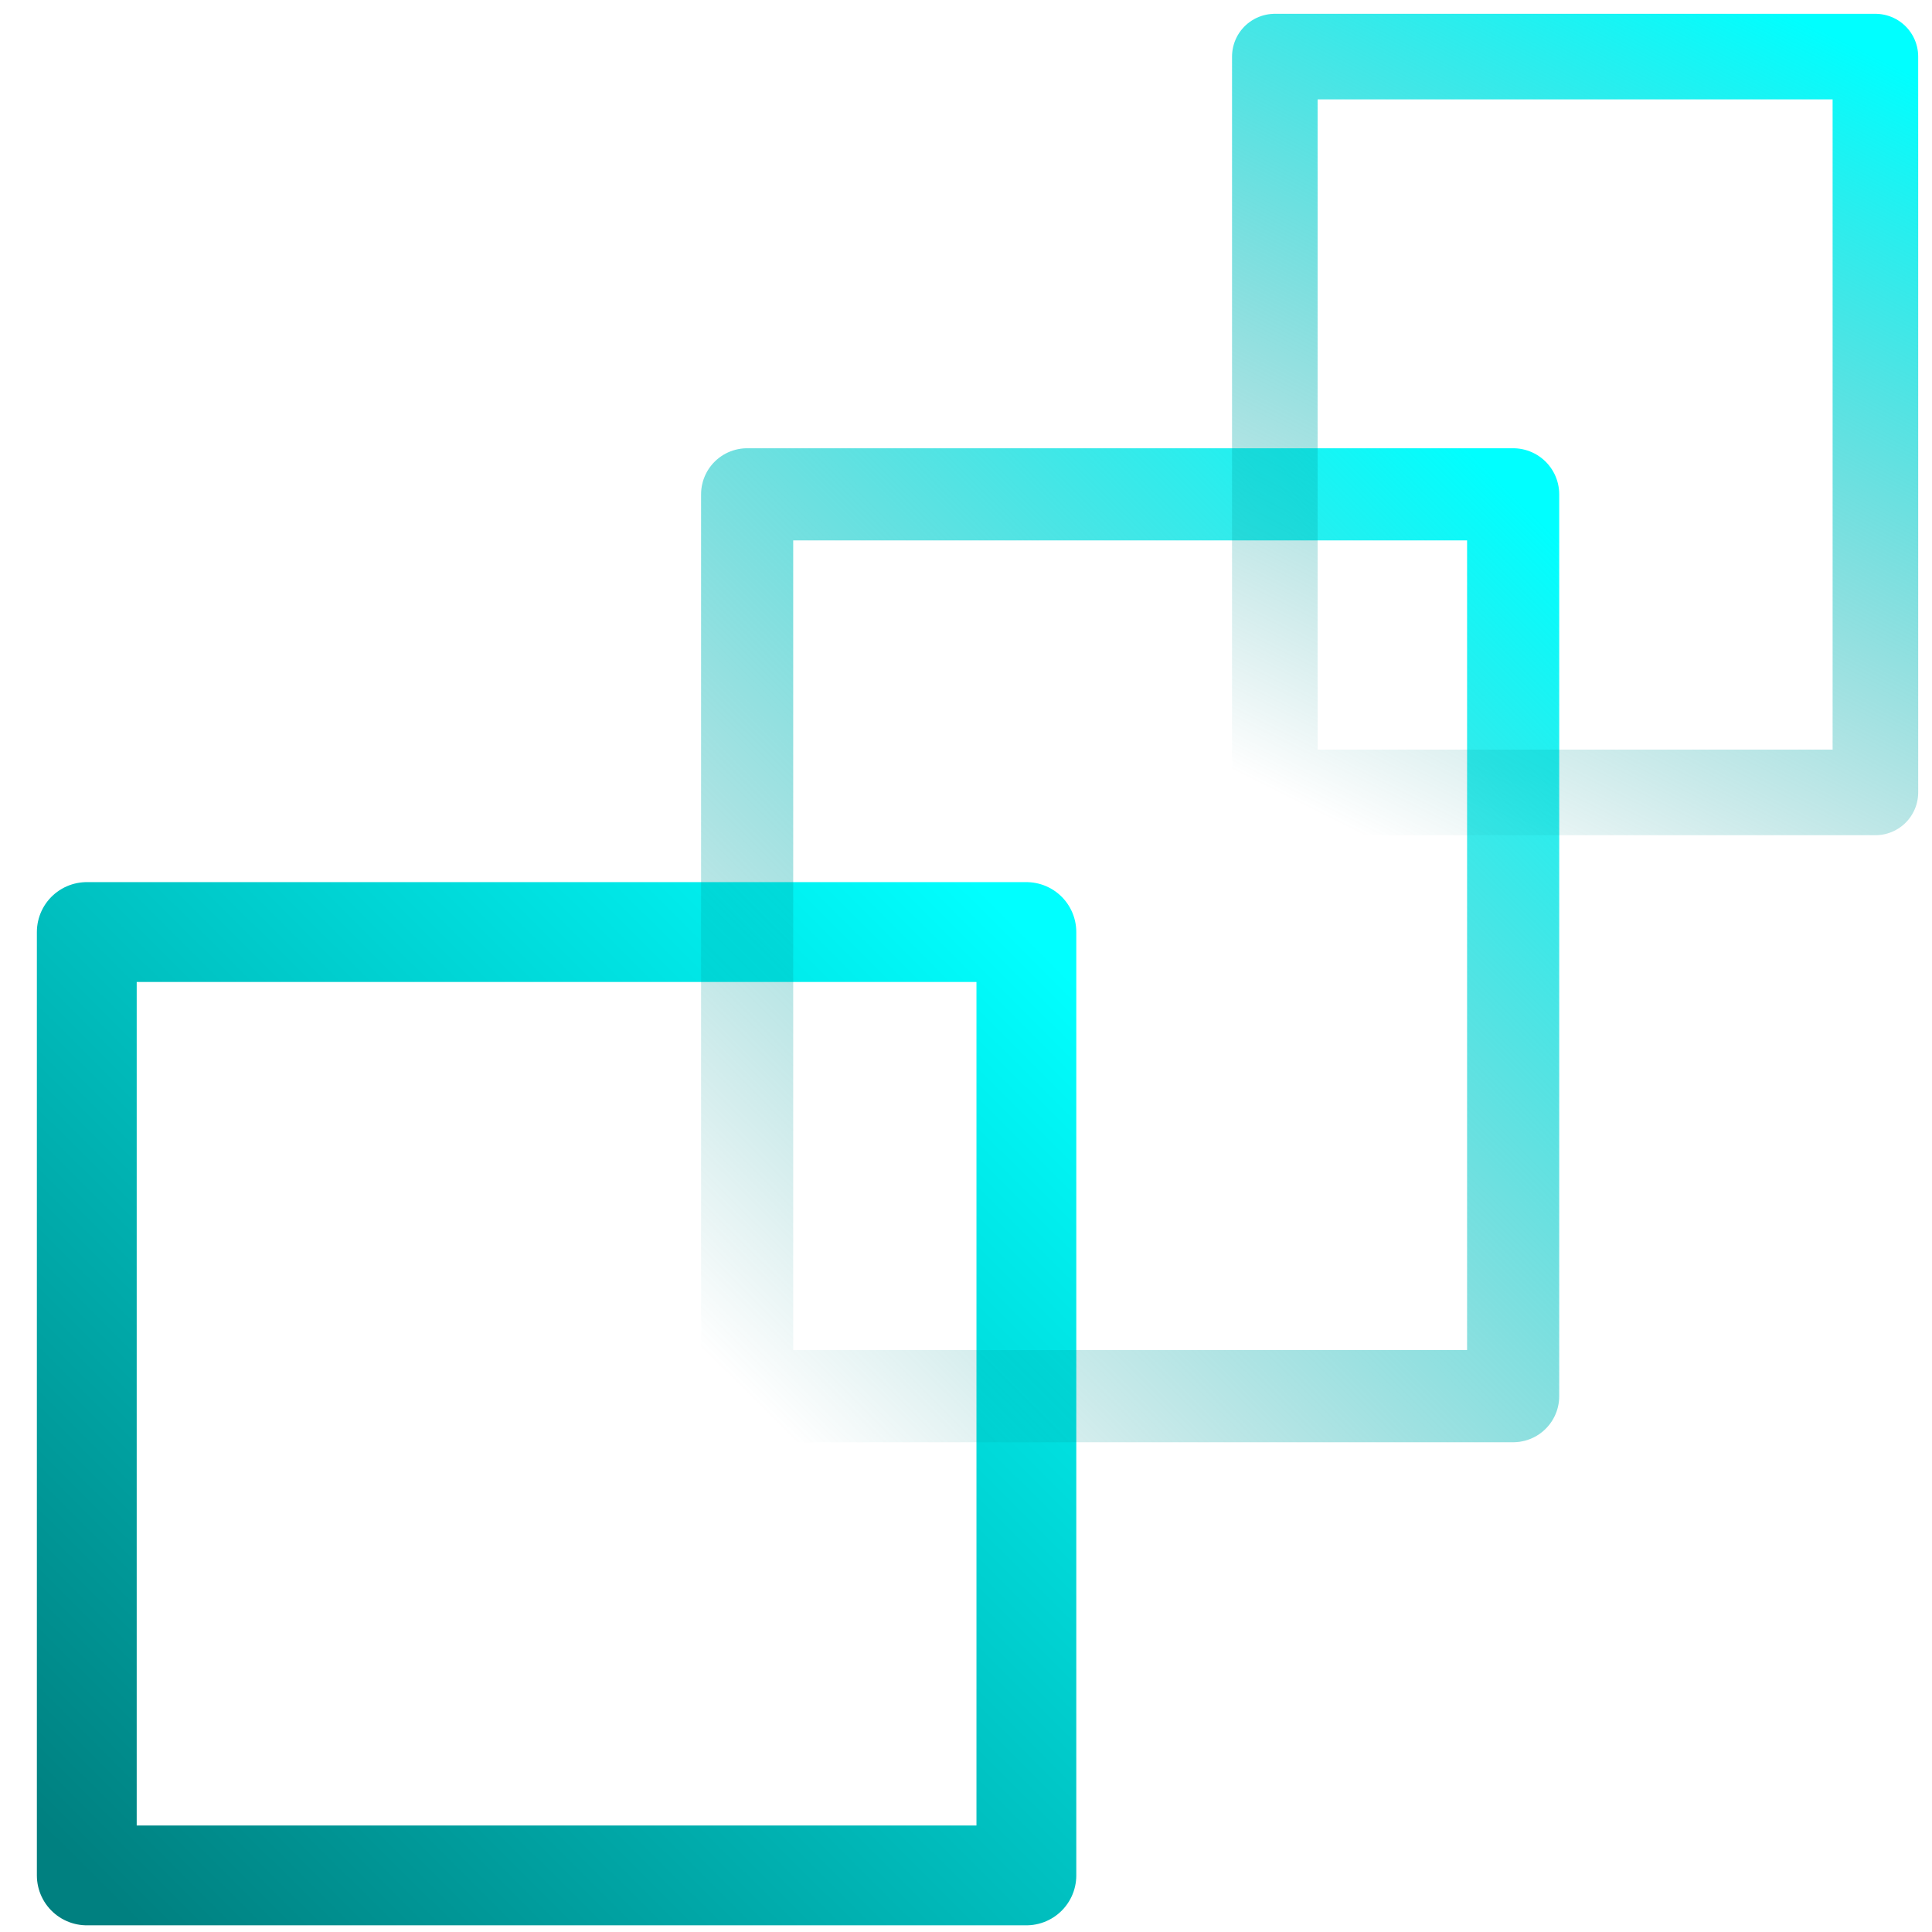<?xml version="1.0" encoding="UTF-8" standalone="no"?>
<!-- Created with Inkscape (http://www.inkscape.org/) -->

<svg
   xmlns:dc="http://purl.org/dc/elements/1.1/"
   xmlns:cc="http://creativecommons.org/ns#"
   xmlns:rdf="http://www.w3.org/1999/02/22-rdf-syntax-ns#"
   xmlns:svg="http://www.w3.org/2000/svg"
   xmlns="http://www.w3.org/2000/svg"
   xmlns:xlink="http://www.w3.org/1999/xlink"
   xmlns:sodipodi="http://sodipodi.sourceforge.net/DTD/sodipodi-0.dtd"
   xmlns:inkscape="http://www.inkscape.org/namespaces/inkscape"
   width="256px"
   height="256px"
   viewBox="0 0 256 256"
   version="1.1"
   id="SVGRoot"
   inkscape:version="0.92.3 (2405546, 2018-03-11)"
   sodipodi:docname="galleria.svg">
  <sodipodi:namedview
     id="base"
     pagecolor="#ffffff"
     bordercolor="#666666"
     borderopacity="1.0"
     inkscape:pageopacity="0.0"
     inkscape:pageshadow="2"
     inkscape:zoom="2"
     inkscape:cx="225.12908"
     inkscape:cy="110.80613"
     inkscape:document-units="px"
     inkscape:current-layer="layer1"
     showgrid="false"
     inkscape:window-width="1920"
     inkscape:window-height="1050"
     inkscape:window-x="0"
     inkscape:window-y="0"
     inkscape:window-maximized="1"
     inkscape:grid-bbox="true" />
  <defs
     id="defs1496">
    <linearGradient
       inkscape:collect="always"
       id="linearGradient2570">
      <stop
         style="stop-color:#00ffff;stop-opacity:1"
         offset="0"
         id="stop2566" />
      <stop
         style="stop-color:#008080;stop-opacity:0;"
         offset="1"
         id="stop2568" />
    </linearGradient>
    <linearGradient
       inkscape:collect="always"
       id="linearGradient2546">
      <stop
         style="stop-color:#00ffff;stop-opacity:1"
         offset="0"
         id="stop2542" />
      <stop
         style="stop-color:#008080;stop-opacity:1"
         offset="1"
         id="stop2544" />
    </linearGradient>
    <inkscape:perspective
       sodipodi:type="inkscape:persp3d"
       inkscape:vp_x="0 : 128 : 1"
       inkscape:vp_y="0 : 1000 : 0"
       inkscape:vp_z="256 : 128 : 1"
       inkscape:persp3d-origin="128 : 85.333333 : 1"
       id="perspective2109" />
    <linearGradient
       inkscape:collect="always"
       id="linearGradient2081">
      <stop
         style="stop-color:#008080;stop-opacity:1"
         offset="0"
         id="stop2077" />
      <stop
         style="stop-color:#00ffff;stop-opacity:1"
         offset="1"
         id="stop2079" />
    </linearGradient>
    <linearGradient
       inkscape:collect="always"
       xlink:href="#linearGradient2081"
       id="linearGradient2083"
       x1="84.776"
       y1="247.75"
       x2="85.724"
       y2="80.75"
       gradientUnits="userSpaceOnUse" />
    <linearGradient
       inkscape:collect="always"
       xlink:href="#linearGradient2546"
       id="linearGradient2548"
       x1="136"
       y1="123.5"
       x2="11.5"
       y2="248.5"
       gradientUnits="userSpaceOnUse" />
    <linearGradient
       inkscape:collect="always"
       xlink:href="#linearGradient2570"
       id="linearGradient2572"
       x1="248.5"
       y1="7.5"
       x2="190.5"
       y2="98.5"
       gradientUnits="userSpaceOnUse"
       gradientTransform="matrix(1.372,0,0,1.071,-92.453,-0.536)" />
    <linearGradient
       inkscape:collect="always"
       xlink:href="#linearGradient2570"
       id="linearGradient2574"
       gradientUnits="userSpaceOnUse"
       x1="200.5"
       y1="74.5"
       x2="99"
       y2="185"
       gradientTransform="matrix(1,0,0,1.081,0,-15.068)" />
  </defs>
  <g
     id="layer1"
     inkscape:groupmode="layer"
     inkscape:label="Taso 1">
    <rect
       style="opacity:1;fill:none;fill-opacity:1;stroke:url(#linearGradient2548);stroke-width:13.228;stroke-linecap:round;stroke-linejoin:round;stroke-miterlimit:4;stroke-dasharray:none;stroke-dashoffset:0;stroke-opacity:1;paint-order:stroke fill markers"
       id="rect2536"
       width="124.5"
       height="125"
       x="11.5"
       y="123.5" />
    <rect
       style="opacity:1;fill:none;fill-opacity:1;stroke:url(#linearGradient2574);stroke-width:12.208;stroke-linecap:round;stroke-linejoin:round;stroke-miterlimit:4;stroke-dasharray:none;stroke-dashoffset:0;stroke-opacity:1;paint-order:stroke fill markers"
       id="rect2538"
       width="101.5"
       height="119.5"
       x="99"
       y="65.5" />
    <rect
       style="opacity:1;fill:none;fill-opacity:1;stroke:url(#linearGradient2572);stroke-width:11.339;stroke-linecap:round;stroke-linejoin:round;stroke-miterlimit:4;stroke-dasharray:none;stroke-dashoffset:0;stroke-opacity:1;paint-order:stroke fill markers"
       id="rect2540"
       width="79.579"
       height="97.5"
       x="168.921"
       y="7.5" />
  </g>
</svg>
